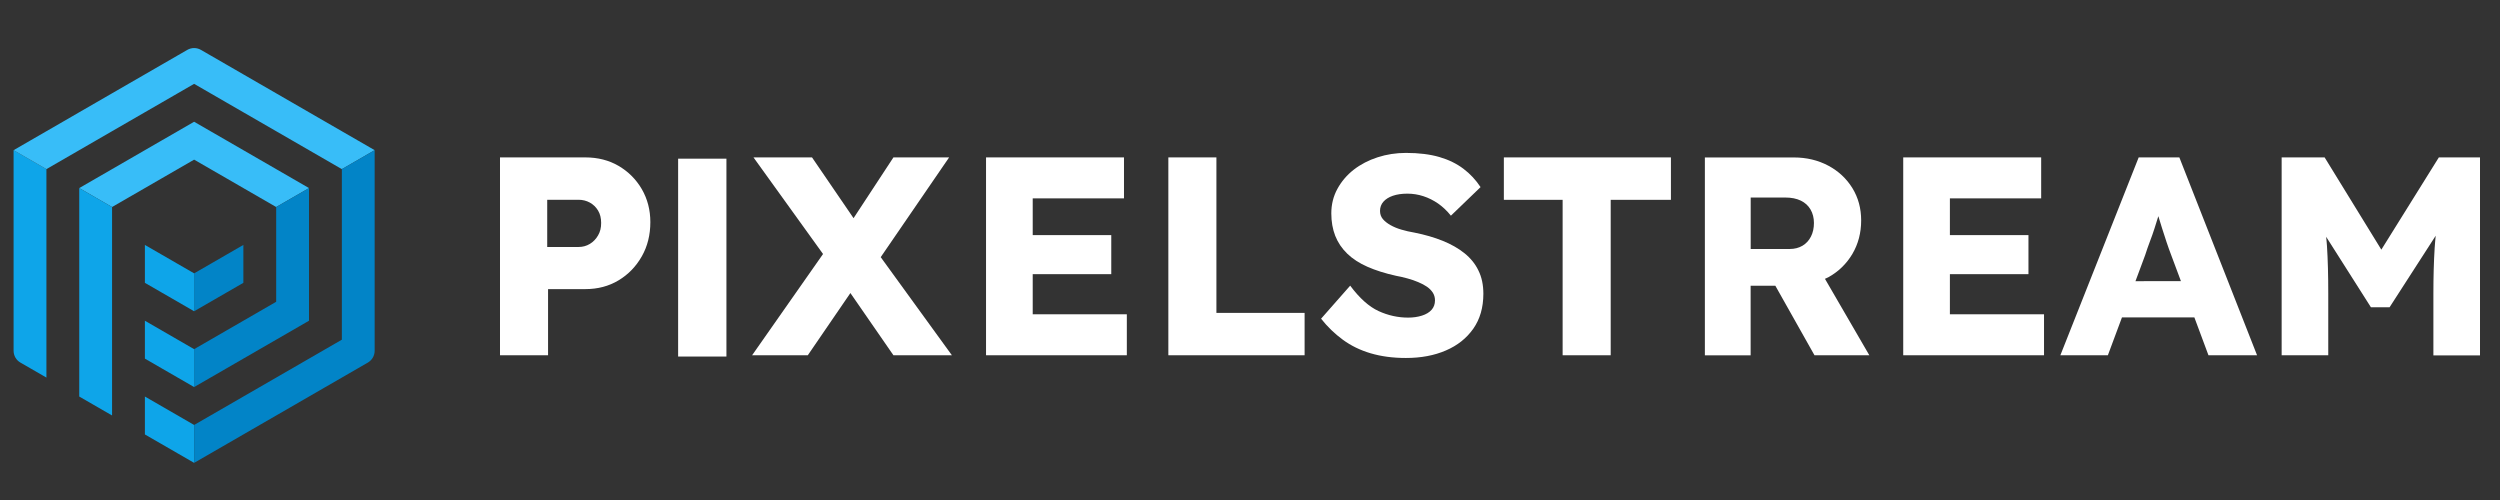 <?xml version="1.0" encoding="utf-8"?>
<!-- Generator: Adobe Illustrator 26.3.1, SVG Export Plug-In . SVG Version: 6.00 Build 0)  -->
<svg version="1.1" id="Layer_1" xmlns="http://www.w3.org/2000/svg" xmlns:xlink="http://www.w3.org/1999/xlink" x="0px" y="0px"
	 width="250px" height="50px" viewBox="0 0 250 50" style="enable-background:new 0 0 250 50;" xml:space="preserve">
<rect x="0" y="0" width="250" height="50" fill="#333333" stroke="none"/>
<style type="text/css">
	.st0{fill:#0EA5E9;}
	.st1{fill:#38BDF8;}
	.st2{fill:#0284C7;}
	.st3{fill:#FFFFFF;}
</style>
<g>
	<path class="st0" d="M4.642,16.912v20.846L3,36.811L2.04,36.257
		c-0.421-0.243-0.681-0.693-0.681-1.179V15.017L4.642,16.912z"/>
	<path class="st1" d="M37.466,15.017l-3.282,1.896l-3.282-1.895l-1.641-0.948l-3.282-1.895
		l-1.641-0.947l-1.641-0.947l-1.641-0.948L19.412,8.384l-1.641,0.947l-1.641,0.948
		l-1.641,0.947l-1.641,0.947l-3.282,1.895L7.924,15.017l-3.282,1.895L1.359,15.017
		l1.64-0.947l1.642-0.947l1.641-0.947L7.924,11.226l3.282-1.895L12.847,8.384
		l1.642-0.947l1.64-0.948h0.001l1.641-0.947l0.96-0.554
		c0.421-0.243,0.94-0.243,1.362,0l0.96,0.554l3.282,1.895l1.642,0.948
		l1.64,0.947l3.282,1.895l1.641,0.948l1.641,0.947l1.642,0.947L37.466,15.017z"/>
	<polygon class="st0" points="19.412,42.496 19.412,46.286 17.771,45.338 14.489,43.444 
		14.489,39.653 16.13,40.6 17.771,41.548 	"/>
	<path class="st2" d="M37.466,15.017v20.06c0,0.487-0.26,0.936-0.681,1.18l-4.242,2.449
		l-1.641,0.948l-3.282,1.895l-1.641,0.947l-1.641,0.947l-1.641,0.948l-1.641,0.947
		l-1.641,0.947v-3.79l1.641-0.947l1.641-0.948h0.001l1.64-0.947l1.641-0.947
		l4.924-2.842l1.641-0.948l1.641-0.947V16.912L37.466,15.017z"/>
	<polygon class="st1" points="30.9,18.808 27.618,20.702 25.978,19.755 24.336,18.807 
		22.695,17.859 19.412,15.965 16.13,17.859 14.489,18.807 12.847,19.755 
		11.207,20.702 7.925,18.808 9.565,17.86 11.207,16.912 14.489,15.017 
		16.13,14.069 16.131,14.069 17.771,13.123 19.412,12.175 21.054,13.123 
		22.694,14.069 24.336,15.017 27.618,16.912 29.26,17.86 	"/>
	<polygon class="st0" points="11.207,20.702 11.207,41.548 7.924,39.654 7.924,32.073 
		7.925,32.072 7.924,32.072 7.924,18.808 7.925,18.808 	"/>
	<polygon class="st2" points="24.336,24.493 24.336,28.283 22.695,29.23 19.412,31.125 
		19.412,27.335 21.054,26.387 22.694,25.44 	"/>
	<polygon class="st2" points="30.901,18.808 30.901,32.072 30.9,32.072 29.26,33.02 
		25.977,34.915 24.336,35.862 22.694,36.811 21.054,37.758 19.412,38.705 
		19.412,34.916 21.054,33.968 24.336,32.073 25.978,31.125 27.618,30.178 
		27.618,20.702 30.9,18.808 	"/>
	<polygon class="st0" points="19.412,34.916 19.412,38.705 17.771,37.758 16.131,36.811 
		14.489,35.862 14.489,32.073 17.771,33.968 	"/>
	<polygon class="st0" points="19.412,27.335 19.412,31.125 16.13,29.23 14.489,28.283 
		14.489,24.493 16.131,25.44 17.771,26.387 	"/>
</g>
<g>
	<path class="st3" d="M61.857,16.587c-0.968-0.563-2.076-0.847-3.323-0.847H50v19.787
		h4.806v-6.616h3.729c1.241,0,2.348-0.291,3.323-0.878
		c0.968-0.581,1.743-1.38,2.318-2.391c0.575-1.005,0.859-2.155,0.859-3.432
		c0-1.223-0.291-2.324-0.859-3.305C63.601,17.925,62.826,17.156,61.857,16.587z
		 M59.806,23.542c-0.206,0.357-0.478,0.642-0.817,0.847
		c-0.339,0.206-0.714,0.309-1.132,0.309h-3.135v-4.721h3.135
		c0.412,0,0.793,0.097,1.132,0.284c0.339,0.188,0.611,0.454,0.817,0.793
		c0.206,0.339,0.309,0.751,0.309,1.241C60.12,22.767,60.017,23.185,59.806,23.542
		z"/>
	<rect x="67.813" y="15.867" class="st3" width="4.83" height="19.787"/>
	<polygon class="st3" points="94.912,15.74 89.343,15.74 85.355,21.817 81.202,15.74 
		75.349,15.74 82.304,25.4 75.21,35.526 80.779,35.526 85.04,29.304 
		89.343,35.526 95.19,35.526 88.072,25.715 	"/>
	<polygon class="st3" points="103.271,27.416 111.127,27.416 111.127,23.511 103.271,23.511 
		103.271,19.837 112.399,19.837 112.399,15.74 98.604,15.74 98.604,35.526 
		112.683,35.526 112.683,31.429 103.271,31.429 	"/>
	<polygon class="st3" points="121.641,15.74 116.835,15.74 116.835,35.526 130.46,35.526 
		130.46,31.289 121.641,31.289 	"/>
	<path class="st3" d="M146.446,25.321c-0.611-0.49-1.338-0.902-2.179-1.241
		c-0.841-0.339-1.78-0.611-2.815-0.817c-0.454-0.073-0.884-0.176-1.301-0.297
		c-0.418-0.121-0.781-0.272-1.102-0.454c-0.321-0.182-0.575-0.381-0.763-0.605
		c-0.188-0.224-0.284-0.496-0.284-0.817c0-0.357,0.115-0.666,0.339-0.92
		c0.224-0.254,0.539-0.454,0.944-0.593c0.406-0.139,0.89-0.212,1.453-0.212
		c0.545,0,1.077,0.085,1.598,0.254c0.521,0.169,1.011,0.418,1.471,0.732
		c0.46,0.321,0.89,0.726,1.283,1.217l2.966-2.857
		c-0.472-0.714-1.041-1.326-1.713-1.834c-0.672-0.508-1.471-0.902-2.403-1.174
		c-0.932-0.272-2.052-0.412-3.347-0.412c-0.981,0-1.925,0.145-2.827,0.436
		c-0.902,0.291-1.701,0.708-2.391,1.241c-0.69,0.539-1.235,1.18-1.64,1.925
		c-0.406,0.744-0.605,1.562-0.605,2.445c0,0.829,0.133,1.58,0.393,2.246
		c0.266,0.672,0.666,1.265,1.198,1.78c0.539,0.521,1.211,0.956,2.022,1.313
		c0.811,0.357,1.761,0.66,2.857,0.902c0.393,0.073,0.781,0.163,1.156,0.266
		c0.375,0.103,0.732,0.224,1.071,0.369c0.339,0.139,0.629,0.297,0.878,0.466
		c0.242,0.169,0.436,0.369,0.581,0.593c0.139,0.224,0.212,0.478,0.212,0.763
		c0,0.375-0.115,0.69-0.339,0.944s-0.545,0.448-0.962,0.581
		c-0.418,0.133-0.878,0.2-1.386,0.2c-1.017,0-2.003-0.218-2.954-0.654
		c-0.95-0.436-1.901-1.283-2.839-2.542l-2.911,3.305
		c0.642,0.811,1.368,1.513,2.179,2.106c0.811,0.593,1.737,1.047,2.784,1.356
		c1.047,0.309,2.221,0.466,3.517,0.466c1.507,0,2.839-0.248,4.001-0.751
		c1.156-0.496,2.07-1.223,2.742-2.179c0.666-0.95,1.005-2.112,1.005-3.492
		c0-0.884-0.163-1.665-0.496-2.33C147.529,26.393,147.057,25.812,146.446,25.321z"/>
	<polygon class="st3" points="150.386,19.983 156.263,19.983 156.263,35.526 161.069,35.526 
		161.069,19.983 167.092,19.983 167.092,15.74 150.386,15.74 	"/>
	<path class="st3" d="M182.835,27.724c1.017-0.563,1.816-1.344,2.403-2.33
		c0.581-0.987,0.878-2.106,0.878-3.347c0-1.205-0.291-2.282-0.878-3.238
		c-0.587-0.95-1.392-1.701-2.415-2.246c-1.029-0.545-2.173-0.817-3.432-0.817
		h-8.904v19.787h4.576V28.572h2.47l3.916,6.955h5.484l-4.437-7.645
		C182.605,27.827,182.726,27.785,182.835,27.724z M175.063,19.753h3.474
		c0.605,0,1.114,0.103,1.543,0.309c0.424,0.206,0.751,0.502,0.975,0.89
		c0.224,0.387,0.339,0.835,0.339,1.344c0,0.508-0.097,0.962-0.297,1.356
		c-0.2,0.393-0.478,0.702-0.847,0.92c-0.369,0.218-0.799,0.327-1.283,0.327
		h-3.898v-5.145C175.07,19.753,175.063,19.753,175.063,19.753z"/>
	<polygon class="st3" points="194.989,27.416 202.846,27.416 202.846,23.511 194.989,23.511 
		194.989,19.837 204.117,19.837 204.117,15.74 190.323,15.74 190.323,35.526 
		204.402,35.526 204.402,31.429 194.989,31.429 	"/>
	<path class="st3" d="M213.868,15.74l-7.832,19.787h4.751l1.41-3.789h7.239l1.41,3.789
		h4.86l-7.772-19.787C217.936,15.74,213.868,15.74,213.868,15.74z M213.547,28.118
		l0.968-2.603c0.151-0.472,0.309-0.926,0.478-1.374
		c0.169-0.442,0.327-0.884,0.466-1.326c0.127-0.393,0.254-0.793,0.375-1.198
		c0.121,0.393,0.242,0.793,0.369,1.198c0.151,0.478,0.303,0.944,0.454,1.398
		c0.151,0.454,0.303,0.878,0.454,1.271l0.981,2.627L213.547,28.118L213.547,28.118z
		"/>
	<path class="st3" d="M243.884,15.74l-5.75,9.225l-5.671-9.225h-4.298v19.787h4.661
		V29.365c0-1.828-0.042-3.408-0.127-4.733c-0.018-0.321-0.054-0.642-0.085-0.956
		l4.479,7.052h1.864l4.612-7.154c-0.036,0.406-0.079,0.811-0.103,1.223
		c-0.085,1.356-0.127,2.881-0.127,4.582v6.162H248v-19.799H243.884z"/>
</g>
</svg>
